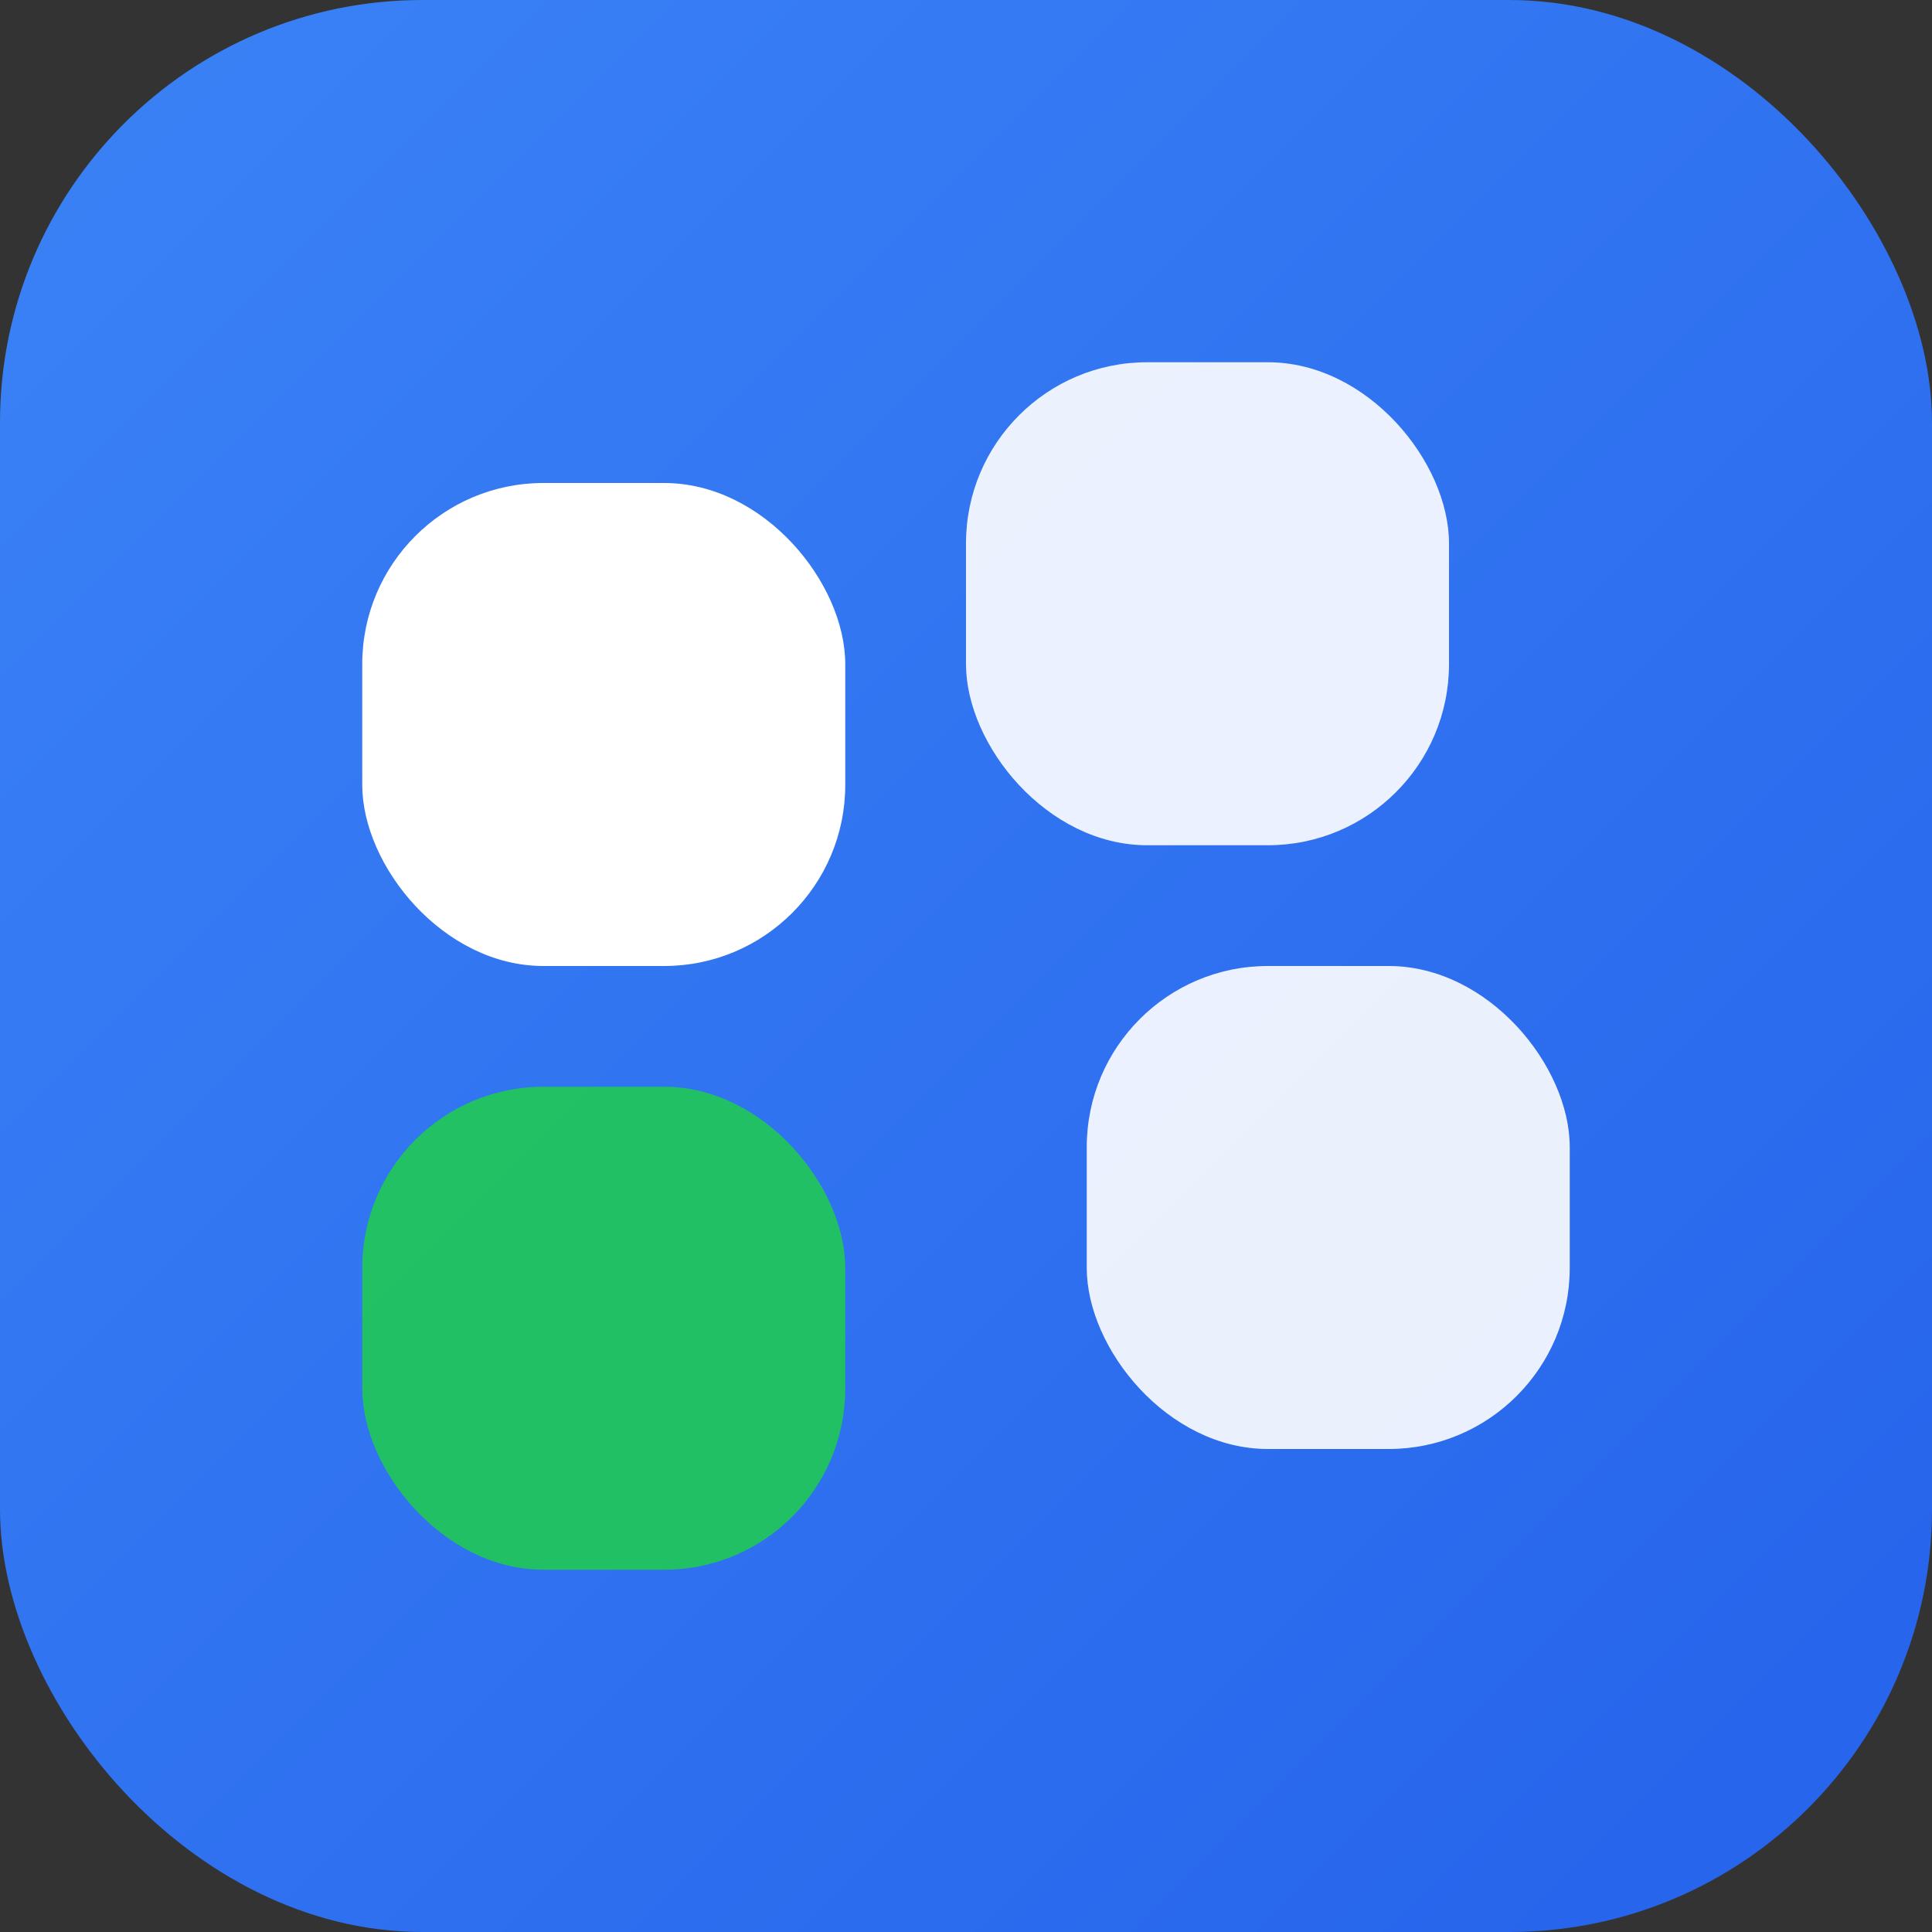 <svg width="32" height="32" viewBox="0 0 32 32" xmlns="http://www.w3.org/2000/svg">
  <rect x="0" y="0" width="32" height="32" fill="#333333" stroke="none"/>
  <defs>
    <linearGradient id="g" x1="0" y1="0" x2="1" y2="1">
      <stop offset="0" stop-color="#3B82F6"></stop><stop offset="1" stop-color="#2563EB"></stop>
    </linearGradient>
  </defs>
  <rect x="0" y="0" width="32" height="32" rx="7" fill="url(#g)"></rect>
  <!-- pixel-fit micro tiles (2px gaps on 16/32) -->
  <g transform="translate(6,6)" fill="#fff">
    <rect x="0" y="2" width="8" height="8" rx="3"></rect>
    <rect x="10" y="0" width="8" height="8" rx="3" opacity="0.9"></rect>
    <rect x="12" y="10" width="8" height="8" rx="3" opacity="0.9"></rect>
    <rect x="0" y="12" width="8" height="8" rx="3" fill="#22C55E" opacity="0.95"></rect>
  </g>
</svg>
